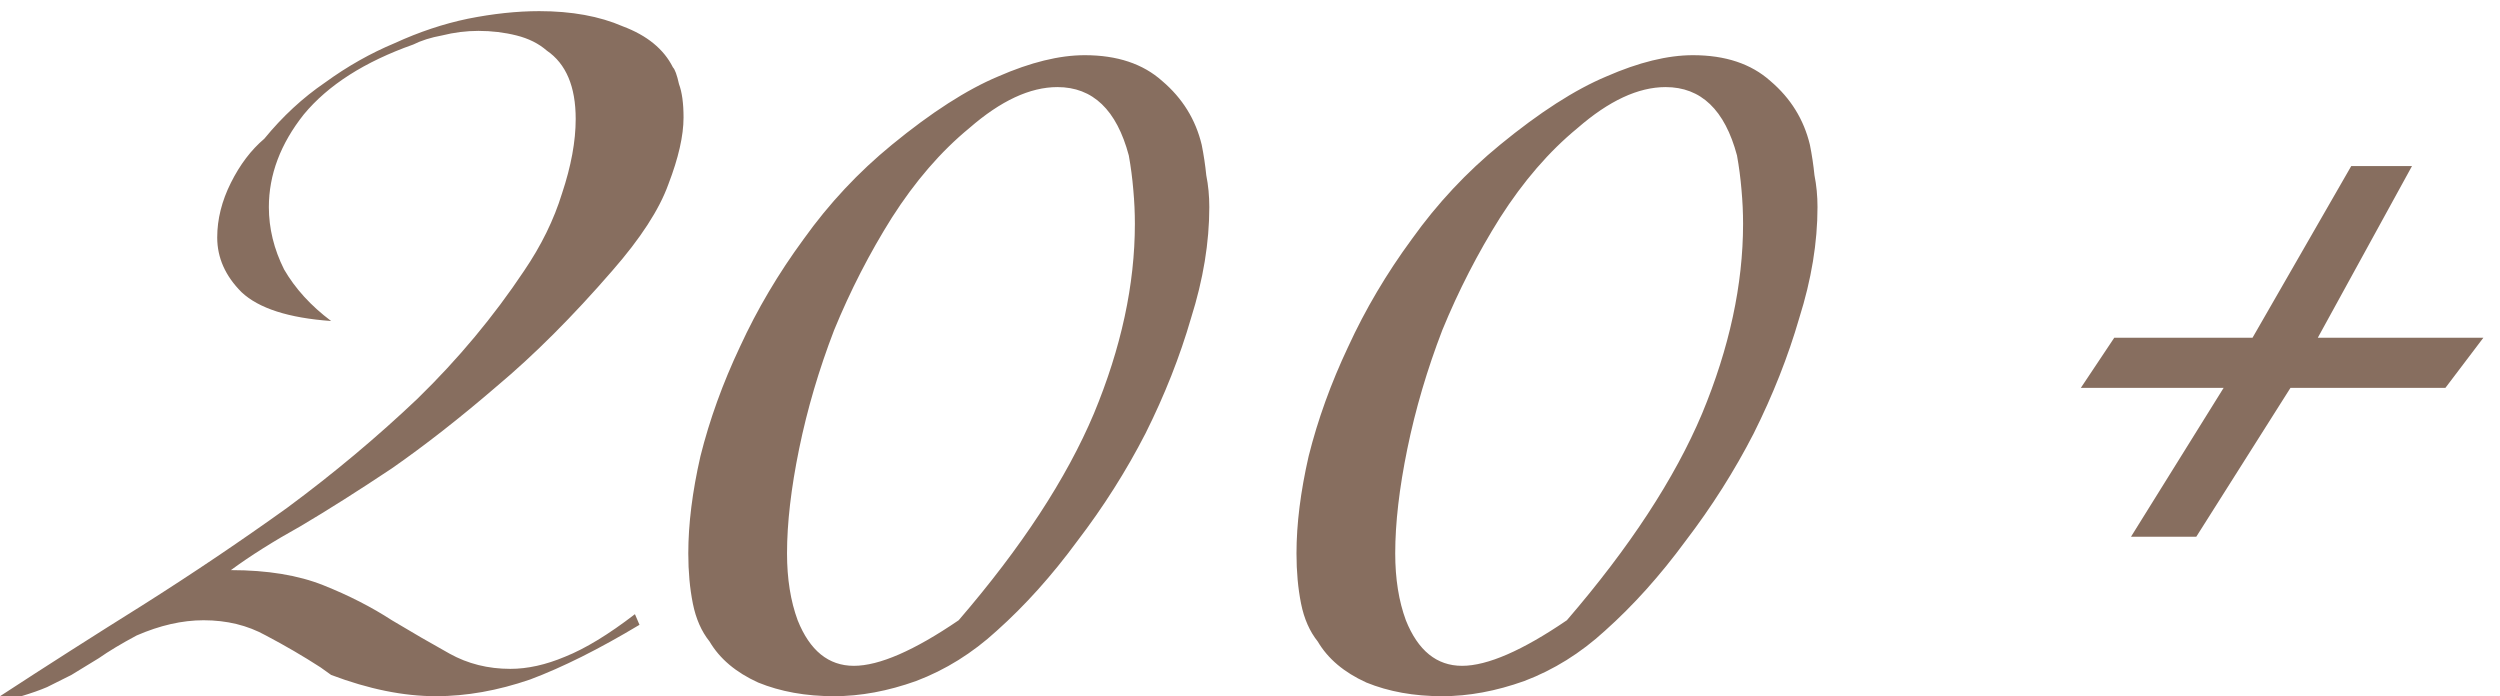 <?xml version="1.0" encoding="UTF-8"?> <svg xmlns="http://www.w3.org/2000/svg" width="79" height="22" viewBox="0 0 79 22" fill="none"><path d="M21.6 3.712C21.6 4.288 21.44 4.992 21.12 5.824C20.832 6.624 20.24 7.536 19.344 8.56C18.096 10 16.88 11.216 15.696 12.208C14.544 13.2 13.44 14.064 12.384 14.8C11.328 15.504 10.368 16.112 9.504 16.624C8.64 17.104 7.904 17.568 7.296 18.016C8.448 18.016 9.424 18.176 10.224 18.496C11.024 18.816 11.744 19.184 12.384 19.6C13.024 19.984 13.632 20.336 14.208 20.656C14.784 20.976 15.424 21.136 16.128 21.136C16.672 21.136 17.248 21.008 17.856 20.752C18.496 20.496 19.232 20.048 20.064 19.408L20.208 19.744C18.928 20.512 17.776 21.088 16.752 21.472C15.728 21.824 14.736 22 13.776 22C12.752 22 11.648 21.776 10.464 21.328L10.128 21.088C9.584 20.736 9.008 20.4 8.4 20.08C7.824 19.76 7.168 19.6 6.432 19.6C5.76 19.6 5.056 19.76 4.32 20.08C3.84 20.336 3.44 20.576 3.12 20.8C2.8 20.992 2.512 21.168 2.256 21.328C2 21.456 1.744 21.584 1.488 21.712C1.264 21.808 0.992 21.904 0.672 22H0C1.472 21.04 2.976 20.08 4.512 19.12C6.08 18.128 7.6 17.104 9.072 16.048C10.544 14.96 11.92 13.808 13.2 12.592C14.48 11.344 15.6 10 16.56 8.56C17.104 7.76 17.504 6.944 17.76 6.112C18.048 5.248 18.192 4.464 18.192 3.76C18.192 2.736 17.888 2.016 17.28 1.6C17.024 1.376 16.704 1.216 16.32 1.12C15.936 1.024 15.536 0.976 15.12 0.976C14.736 0.976 14.352 1.024 13.968 1.12C13.616 1.184 13.312 1.28 13.056 1.408C11.52 1.952 10.368 2.688 9.6 3.616C8.864 4.544 8.496 5.52 8.496 6.544C8.496 7.216 8.656 7.872 8.976 8.512C9.328 9.12 9.824 9.664 10.464 10.144C9.12 10.048 8.176 9.744 7.632 9.232C7.12 8.72 6.864 8.144 6.864 7.504C6.864 6.928 7.008 6.352 7.296 5.776C7.584 5.2 7.936 4.736 8.352 4.384C8.928 3.68 9.568 3.088 10.272 2.608C10.976 2.096 11.712 1.68 12.48 1.36C13.248 1.008 14.016 0.752 14.784 0.592C15.584 0.432 16.336 0.352 17.04 0.352C18.064 0.352 18.944 0.512 19.68 0.832C20.448 1.12 20.976 1.552 21.264 2.128C21.328 2.192 21.392 2.368 21.456 2.656C21.552 2.912 21.6 3.264 21.6 3.712ZM38.214 6.544C38.214 7.664 38.022 8.832 37.638 10.048C37.286 11.264 36.806 12.48 36.198 13.696C35.59 14.88 34.87 16.016 34.038 17.104C33.238 18.192 32.39 19.136 31.494 19.936C30.726 20.64 29.878 21.168 28.95 21.52C28.054 21.84 27.19 22 26.358 22C25.462 22 24.662 21.856 23.958 21.568C23.254 21.248 22.742 20.816 22.422 20.272C22.166 19.952 21.99 19.552 21.894 19.072C21.798 18.592 21.75 18.064 21.75 17.488C21.75 16.56 21.878 15.536 22.134 14.416C22.422 13.264 22.838 12.112 23.382 10.96C23.926 9.776 24.598 8.64 25.398 7.552C26.198 6.432 27.126 5.44 28.182 4.576C29.43 3.552 30.55 2.832 31.542 2.416C32.566 1.968 33.478 1.744 34.278 1.744C35.302 1.744 36.118 2.016 36.726 2.56C37.366 3.104 37.782 3.776 37.974 4.576C38.038 4.896 38.086 5.216 38.118 5.536C38.182 5.856 38.214 6.192 38.214 6.544ZM35.862 7.072C35.862 6.72 35.846 6.368 35.814 6.016C35.782 5.632 35.734 5.264 35.67 4.912C35.286 3.472 34.534 2.752 33.414 2.752C32.55 2.752 31.622 3.184 30.63 4.048C29.734 4.784 28.918 5.728 28.182 6.88C27.478 8 26.87 9.184 26.358 10.432C25.878 11.68 25.51 12.928 25.254 14.176C24.998 15.424 24.87 16.528 24.87 17.488C24.87 18.288 24.982 18.992 25.206 19.6C25.59 20.56 26.182 21.04 26.982 21.04C27.782 21.04 28.886 20.56 30.294 19.6C32.278 17.296 33.702 15.12 34.566 13.072C35.43 10.992 35.862 8.992 35.862 7.072ZM57.433 6.544C57.433 7.664 57.241 8.832 56.857 10.048C56.505 11.264 56.025 12.48 55.417 13.696C54.809 14.88 54.089 16.016 53.257 17.104C52.457 18.192 51.609 19.136 50.713 19.936C49.945 20.64 49.097 21.168 48.169 21.52C47.273 21.84 46.409 22 45.577 22C44.681 22 43.881 21.856 43.177 21.568C42.473 21.248 41.961 20.816 41.641 20.272C41.385 19.952 41.209 19.552 41.113 19.072C41.017 18.592 40.969 18.064 40.969 17.488C40.969 16.56 41.097 15.536 41.353 14.416C41.641 13.264 42.057 12.112 42.601 10.96C43.145 9.776 43.817 8.64 44.617 7.552C45.417 6.432 46.345 5.44 47.401 4.576C48.649 3.552 49.769 2.832 50.761 2.416C51.785 1.968 52.697 1.744 53.497 1.744C54.521 1.744 55.337 2.016 55.945 2.56C56.585 3.104 57.001 3.776 57.193 4.576C57.257 4.896 57.305 5.216 57.337 5.536C57.401 5.856 57.433 6.192 57.433 6.544ZM55.081 7.072C55.081 6.72 55.065 6.368 55.033 6.016C55.001 5.632 54.953 5.264 54.889 4.912C54.505 3.472 53.753 2.752 52.633 2.752C51.769 2.752 50.841 3.184 49.849 4.048C48.953 4.784 48.137 5.728 47.401 6.88C46.697 8 46.089 9.184 45.577 10.432C45.097 11.68 44.729 12.928 44.473 14.176C44.217 15.424 44.089 16.528 44.089 17.488C44.089 18.288 44.201 18.992 44.425 19.6C44.809 20.56 45.401 21.04 46.201 21.04C47.001 21.04 48.105 20.56 49.513 19.6C51.497 17.296 52.921 15.12 53.785 13.072C54.649 10.992 55.081 8.992 55.081 7.072ZM78.475 10.672L77.275 12.256H72.379L69.403 16.96H67.34L70.267 12.256H65.755L66.811 10.672H71.18L74.299 5.248H76.219L73.243 10.672H78.475Z" fill="#694A37" fill-opacity="0.8"></path></svg> 